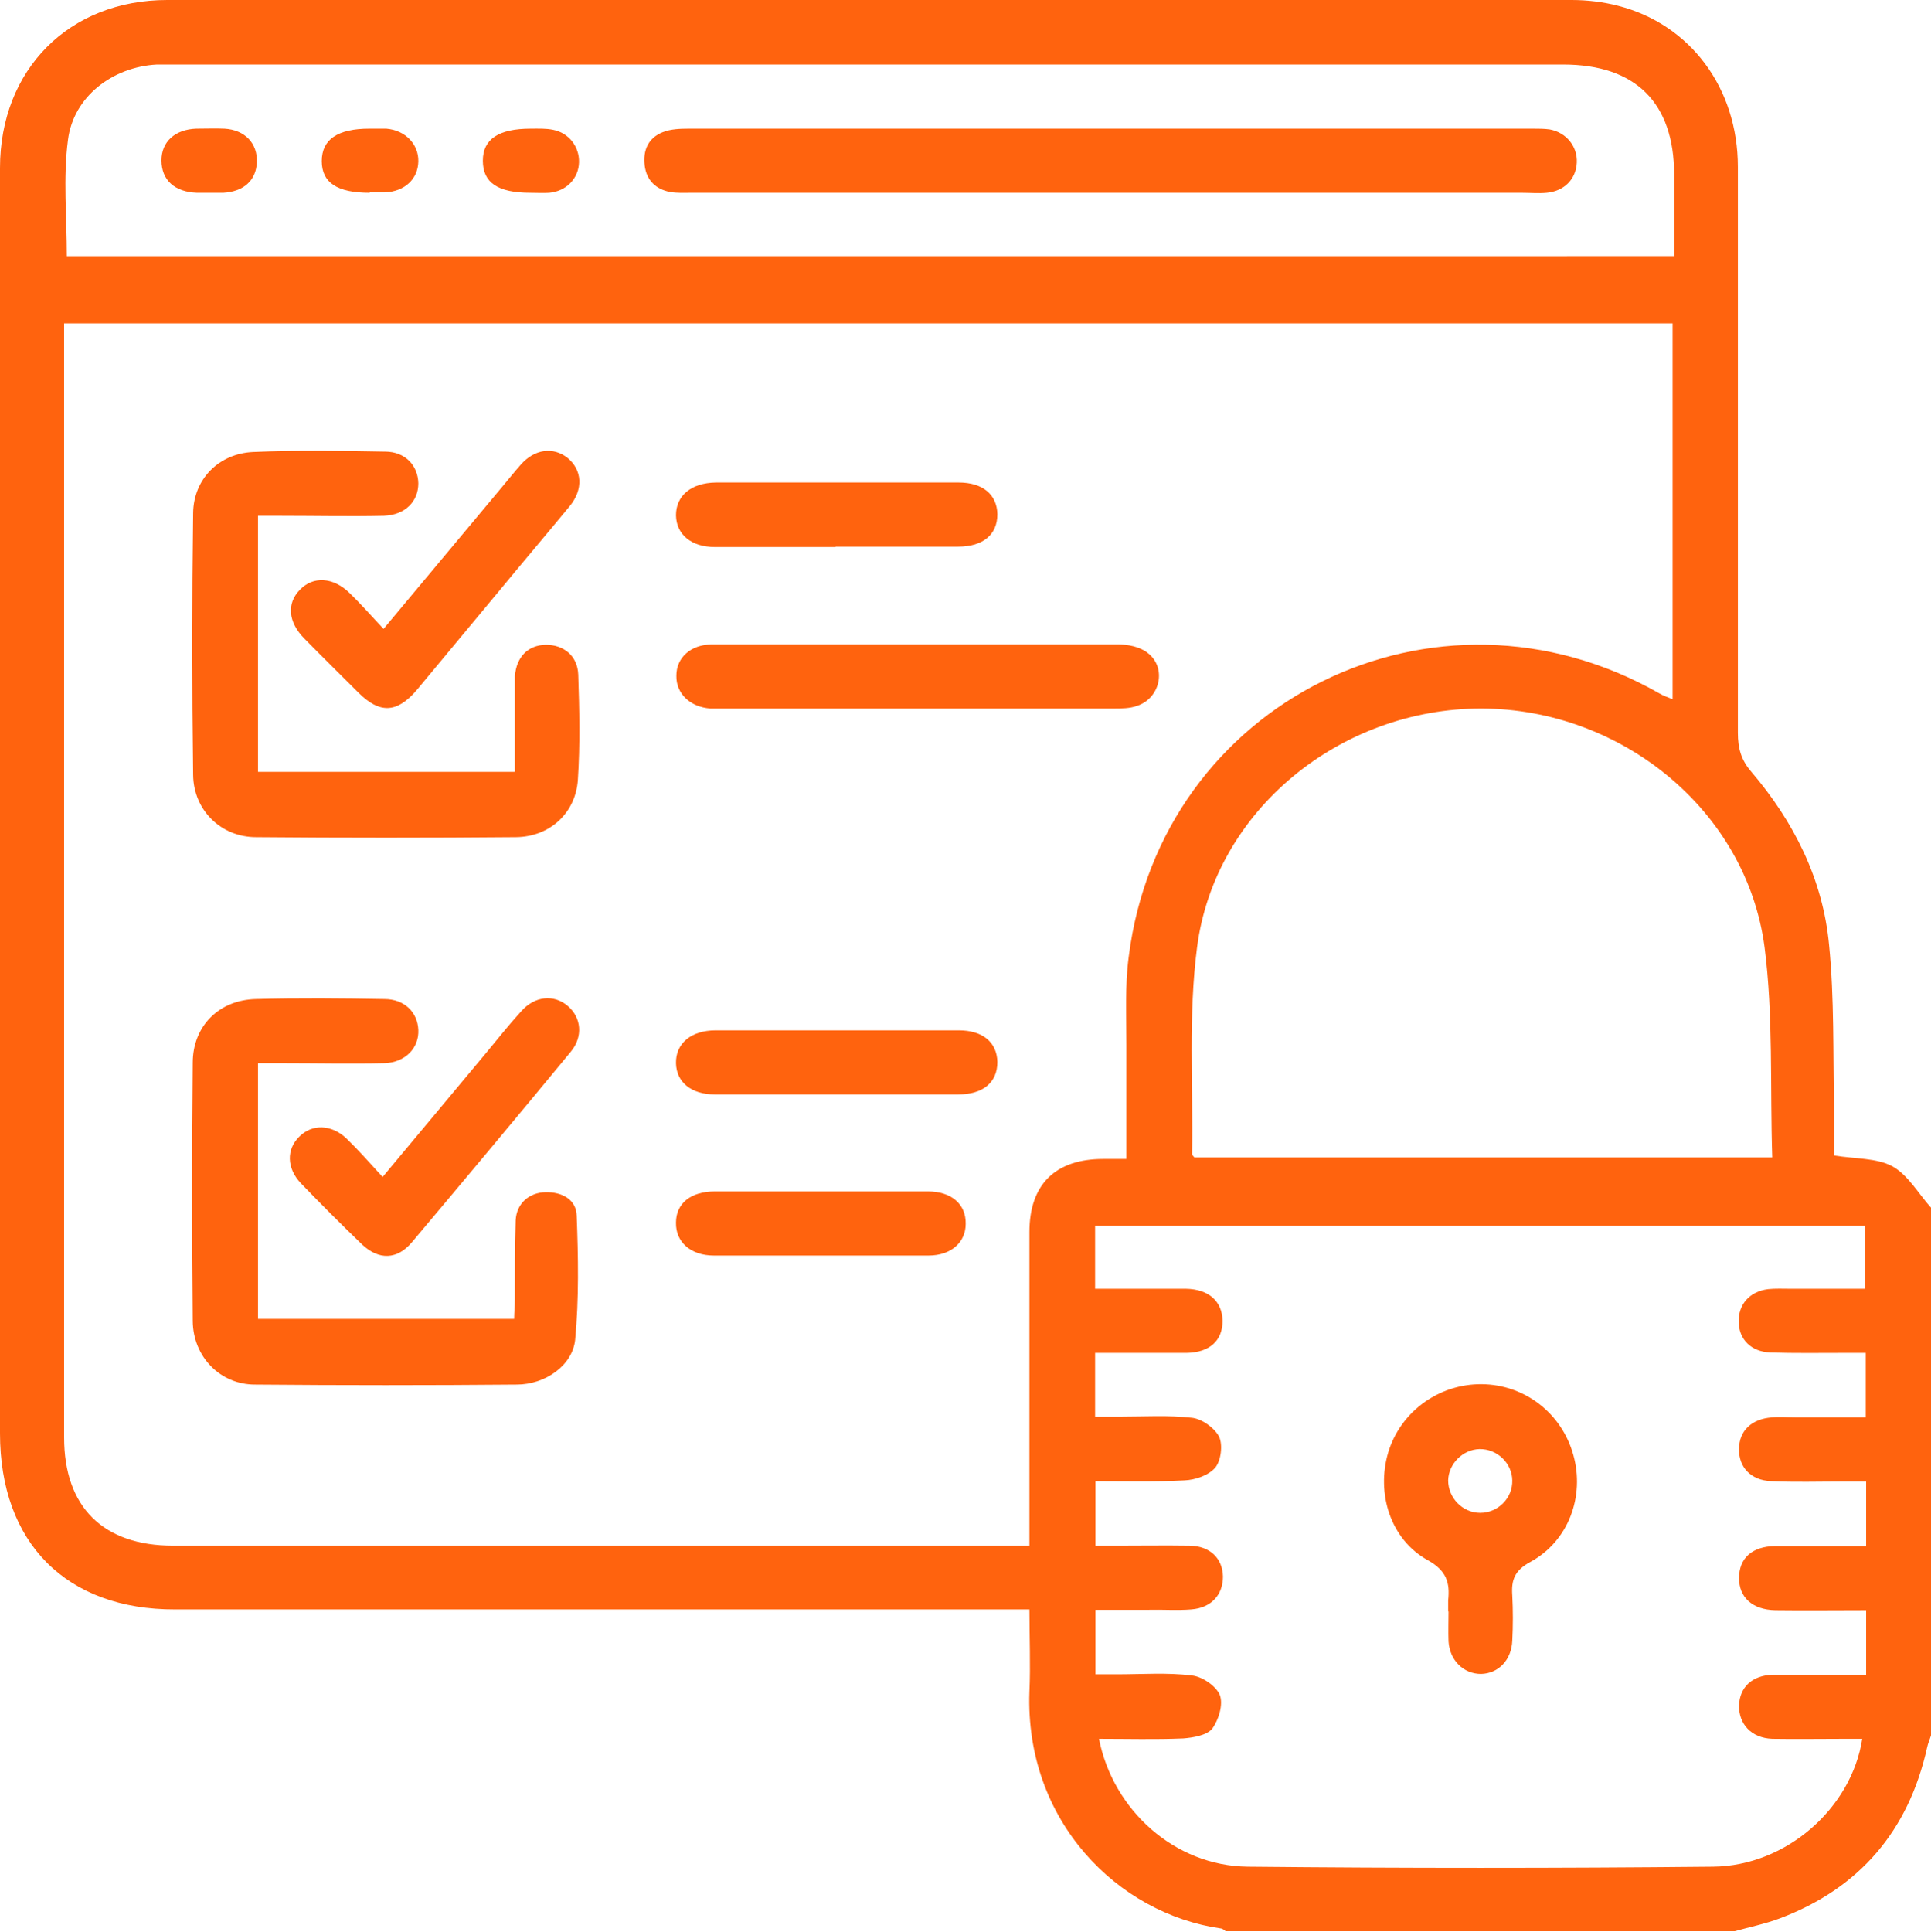 <svg xmlns="http://www.w3.org/2000/svg" id="b" data-name="katman 2" width="49.99" height="50" viewBox="0 0 49.99 50"><g id="c" data-name="b"><g><path d="M49.99,31.25v13.67c-.03,.1-.08,.21-.1,.31-.48,2.16-1.75,3.65-3.82,4.43-.37,.14-.77,.22-1.16,.33h-13.18s-.08-.07-.12-.07c-2.67-.38-5.08-2.78-4.96-6.13,.03-.69,0-1.39,0-2.13-.26,0-.47,0-.68,0-7.14,0-14.29,0-21.43,0C1.72,41.67,0,39.94,0,37.1,0,26.19,0,15.27,0,4.35,0,1.8,1.79,0,4.33,0,16.45,0,28.57,0,40.69,0c.4,0,.82,.05,1.2,.15,1.87,.48,3.1,2.13,3.1,4.17,0,4.88,0,9.76,0,14.65,0,.39,.08,.7,.35,1.01,1.1,1.29,1.85,2.78,2.01,4.47,.14,1.4,.1,2.83,.13,4.24,0,.42,0,.84,0,1.22,.55,.09,1.1,.06,1.51,.28,.4,.22,.67,.7,.99,1.06Zm-6.68-22.88H1.66v.53c0,9.44,0,18.88,0,28.31,0,1.8,1.01,2.8,2.82,2.8,7.21,0,14.41,0,21.62,0,.17,0,.35,0,.55,0v-.6c0-2.51,0-5.01,0-7.52,0-1.23,.67-1.89,1.91-1.89,.19,0,.38,0,.6,0,0-1.03,0-1.99,0-2.94,0-.76-.04-1.54,.06-2.29,.83-6.61,7.94-10.13,13.74-6.82,.1,.06,.22,.1,.34,.15V8.37Zm-14.97,28.3c.25,0,.46,0,.67,0,.62,0,1.24-.04,1.85,.03,.26,.03,.58,.26,.7,.49,.1,.21,.05,.62-.1,.8-.17,.2-.52,.32-.8,.33-.76,.04-1.52,.02-2.3,.02v1.67c.19,0,.36,0,.54,0,.63,0,1.27-.01,1.9,0,.53,.01,.85,.33,.86,.8,0,.47-.3,.81-.82,.85-.37,.03-.75,0-1.12,.01-.45,0-.9,0-1.36,0v1.67c.2,0,.37,0,.55,0,.65,0,1.31-.05,1.95,.03,.27,.03,.63,.28,.72,.51,.09,.24-.03,.64-.2,.87-.14,.17-.49,.23-.75,.25-.72,.03-1.44,.01-2.18,.01,.37,1.86,1.97,3.29,3.85,3.31,4.02,.04,8.04,.04,12.05,0,1.89-.02,3.58-1.51,3.86-3.31-.17,0-.32,0-.48,0-.62,0-1.24,.01-1.85,0-.54-.02-.87-.38-.86-.87,.02-.47,.34-.77,.87-.79,.21,0,.42,0,.63,0,.6,0,1.19,0,1.79,0v-1.67c-.8,0-1.58,.01-2.35,0-.59-.01-.94-.33-.94-.83,0-.51,.33-.82,.93-.83,.34,0,.68,0,1.02,0,.45,0,.9,0,1.34,0v-1.67c-.22,0-.41,0-.61,0-.62,0-1.24,.02-1.85-.01-.52-.02-.84-.36-.83-.83,0-.47,.32-.78,.85-.82,.21-.02,.42,0,.63,0,.6,0,1.19,0,1.8,0v-1.67c-.21,0-.39,0-.57,0-.63,0-1.27,.01-1.9-.01-.5-.02-.81-.34-.82-.79-.01-.45,.28-.79,.76-.85,.19-.02,.39-.01,.58-.01,.64,0,1.29,0,1.93,0v-1.63H28.35v1.63c.8,0,1.58,0,2.35,0,.6,.01,.94,.33,.95,.83,0,.51-.33,.82-.93,.83-.34,0-.68,0-1.02,0-.45,0-.9,0-1.35,0v1.67ZM43.34,6.63c0-.72,0-1.42,0-2.11,0-1.86-1-2.85-2.87-2.85-11.99,0-23.98,0-35.97,0-.15,0-.29,0-.44,0-1.14,.06-2.16,.83-2.3,1.95-.13,.98-.03,2-.03,3.01H43.34Zm2.54,23.34c-.06-1.86,.03-3.68-.2-5.46-.47-3.53-3.7-6.16-7.33-6.17-3.65,0-6.9,2.63-7.36,6.18-.23,1.76-.1,3.57-.13,5.35,0,.03,.03,.05,.06,.09h14.96Z" style="fill: #ff630e;"></path><path d="M6.68,13.34v6.64h6.65c0-.6,0-1.2,0-1.8,0-.23,0-.46,0-.68,.04-.5,.34-.8,.8-.81,.46,0,.82,.28,.84,.77,.03,.91,.05,1.82-.01,2.73-.06,.86-.73,1.47-1.6,1.48-2.24,.02-4.49,.02-6.73,0-.91,0-1.62-.7-1.63-1.61-.03-2.26-.03-4.52,0-6.78,.01-.88,.67-1.54,1.55-1.58,1.14-.05,2.28-.03,3.42-.01,.52,0,.85,.36,.86,.82,0,.47-.34,.82-.89,.84-.88,.02-1.76,0-2.64,0-.19,0-.39,0-.62,0Z" style="fill: #ff630e;"></path><path d="M6.68,27.51v6.63h6.63c0-.16,.02-.33,.02-.5,0-.68,0-1.37,.02-2.05,.02-.44,.35-.72,.77-.73,.43-.01,.8,.19,.81,.61,.04,1.07,.06,2.15-.04,3.21-.07,.67-.78,1.16-1.51,1.16-2.26,.02-4.52,.02-6.78,0-.9,0-1.6-.72-1.61-1.64-.02-2.23-.02-4.46,0-6.69,0-.95,.68-1.63,1.64-1.65,1.11-.03,2.21-.02,3.32,0,.52,0,.86,.34,.88,.8,.02,.47-.34,.84-.87,.86-.88,.02-1.76,0-2.64,0-.19,0-.39,0-.64,0Z" style="fill: #ff630e;"></path><path d="M23.72,16.68c1.74,0,3.48,0,5.22,0,.26,0,.57,.06,.77,.22,.5,.38,.33,1.17-.27,1.37-.19,.07-.41,.07-.62,.07-3.38,0-6.76,0-10.14,0-.1,0-.2,0-.29,0-.53-.04-.89-.39-.88-.85,0-.47,.37-.8,.91-.81,1.77,0,3.54,0,5.31,0Z" style="fill: #ff630e;"></path><path d="M9.92,16.29c1.07-1.28,2.08-2.49,3.09-3.7,.16-.19,.31-.38,.47-.56,.36-.41,.84-.47,1.21-.18,.38,.31,.42,.81,.06,1.25-.61,.74-1.23,1.47-1.84,2.21-.71,.85-1.41,1.7-2.12,2.55-.51,.6-.96,.62-1.51,.07-.47-.47-.95-.94-1.41-1.41-.41-.42-.45-.9-.11-1.25,.34-.36,.86-.34,1.29,.08,.29,.28,.56,.59,.89,.94Z" style="fill: #ff630e;"></path><path d="M9.91,30.46c.93-1.11,1.8-2.16,2.67-3.2,.3-.36,.59-.73,.91-1.08,.35-.4,.85-.45,1.21-.14,.35,.3,.4,.79,.08,1.18-1.36,1.65-2.74,3.3-4.12,4.94-.38,.45-.85,.46-1.28,.06-.54-.52-1.07-1.05-1.59-1.59-.37-.39-.38-.88-.04-1.21,.33-.33,.83-.32,1.22,.05,.31,.3,.6,.63,.93,.99Z" style="fill: #ff630e;"></path><path d="M21.63,14.16c-1.04,0-2.08,0-3.12,0-.61,0-1-.32-1.01-.82,0-.51,.39-.84,1.03-.85,2.1,0,4.19,0,6.29,0,.62,0,.99,.31,1,.82,0,.53-.37,.84-1.02,.84-1.06,0-2.11,0-3.17,0Z" style="fill: #ff630e;"></path><path d="M21.68,28.33c-1.06,0-2.11,0-3.17,0-.62,0-1-.32-1.01-.81-.01-.51,.39-.85,1.03-.85,2.1,0,4.19,0,6.29,0,.62,0,.99,.31,1,.82,0,.53-.37,.84-1.02,.84-1.04,0-2.08,0-3.12,0Z" style="fill: #ff630e;"></path><path d="M21.24,30.84c.93,0,1.85,0,2.78,0,.61,0,.99,.33,.98,.84,0,.48-.38,.82-.96,.82-1.85,0-3.71,0-5.56,0-.6,0-.99-.35-.98-.85,0-.5,.38-.81,1.01-.81,.91,0,1.82,0,2.73,0Z" style="fill: #ff630e;"></path><path d="M37.49,41.72c0-.1,0-.2,0-.29,.05-.46-.04-.77-.52-1.04-.97-.53-1.35-1.73-1.03-2.8,.32-1.05,1.31-1.77,2.42-1.76,1.11,.01,2.07,.75,2.37,1.83,.3,1.07-.12,2.23-1.11,2.77-.41,.22-.5,.47-.47,.87,.02,.39,.02,.78,0,1.17-.02,.5-.36,.85-.81,.86-.45,0-.81-.35-.84-.84-.01-.26,0-.52,0-.78h0Zm1.66-3.39c0-.45-.39-.83-.85-.82-.43,.01-.8,.38-.81,.81,0,.45,.37,.84,.83,.84,.46,0,.84-.38,.83-.84Z" style="fill: #ff630e;"></path><path d="M28.72,4.99c-3.61,0-7.22,0-10.83,0-.18,0-.36,.01-.54-.02-.37-.07-.61-.3-.66-.68-.05-.4,.09-.72,.47-.87,.2-.08,.44-.09,.67-.09,7.28,0,14.57,0,21.85,0,.15,0,.3,0,.44,.02,.43,.08,.72,.44,.7,.86-.02,.43-.33,.74-.78,.78-.21,.02-.42,0-.63,0-3.56,0-7.12,0-10.68,0Z" style="fill: #ff630e;"></path><path d="M9.57,4.99c-.84,0-1.24-.26-1.24-.82,0-.56,.41-.84,1.23-.84,.15,0,.29,0,.44,0,.49,.04,.84,.4,.83,.85-.01,.46-.36,.78-.87,.8-.13,0-.26,0-.39,0Z" style="fill: #ff630e;"></path><path d="M5.39,4.99c-.1,0-.19,0-.29,0-.58-.02-.92-.33-.92-.84,0-.48,.35-.8,.9-.82,.24,0,.49-.01,.73,0,.53,.03,.86,.38,.84,.87-.02,.47-.34,.76-.87,.79-.13,0-.26,0-.39,0Z" style="fill: #ff630e;"></path><path d="M13.73,4.99c-.84,0-1.23-.26-1.23-.83,0-.56,.41-.83,1.24-.83,.19,0,.39-.01,.58,.03,.41,.08,.68,.44,.67,.84-.01,.42-.33,.75-.77,.79-.16,.01-.32,0-.49,0Z" style="fill: #ff630e;"></path></g></g></svg>